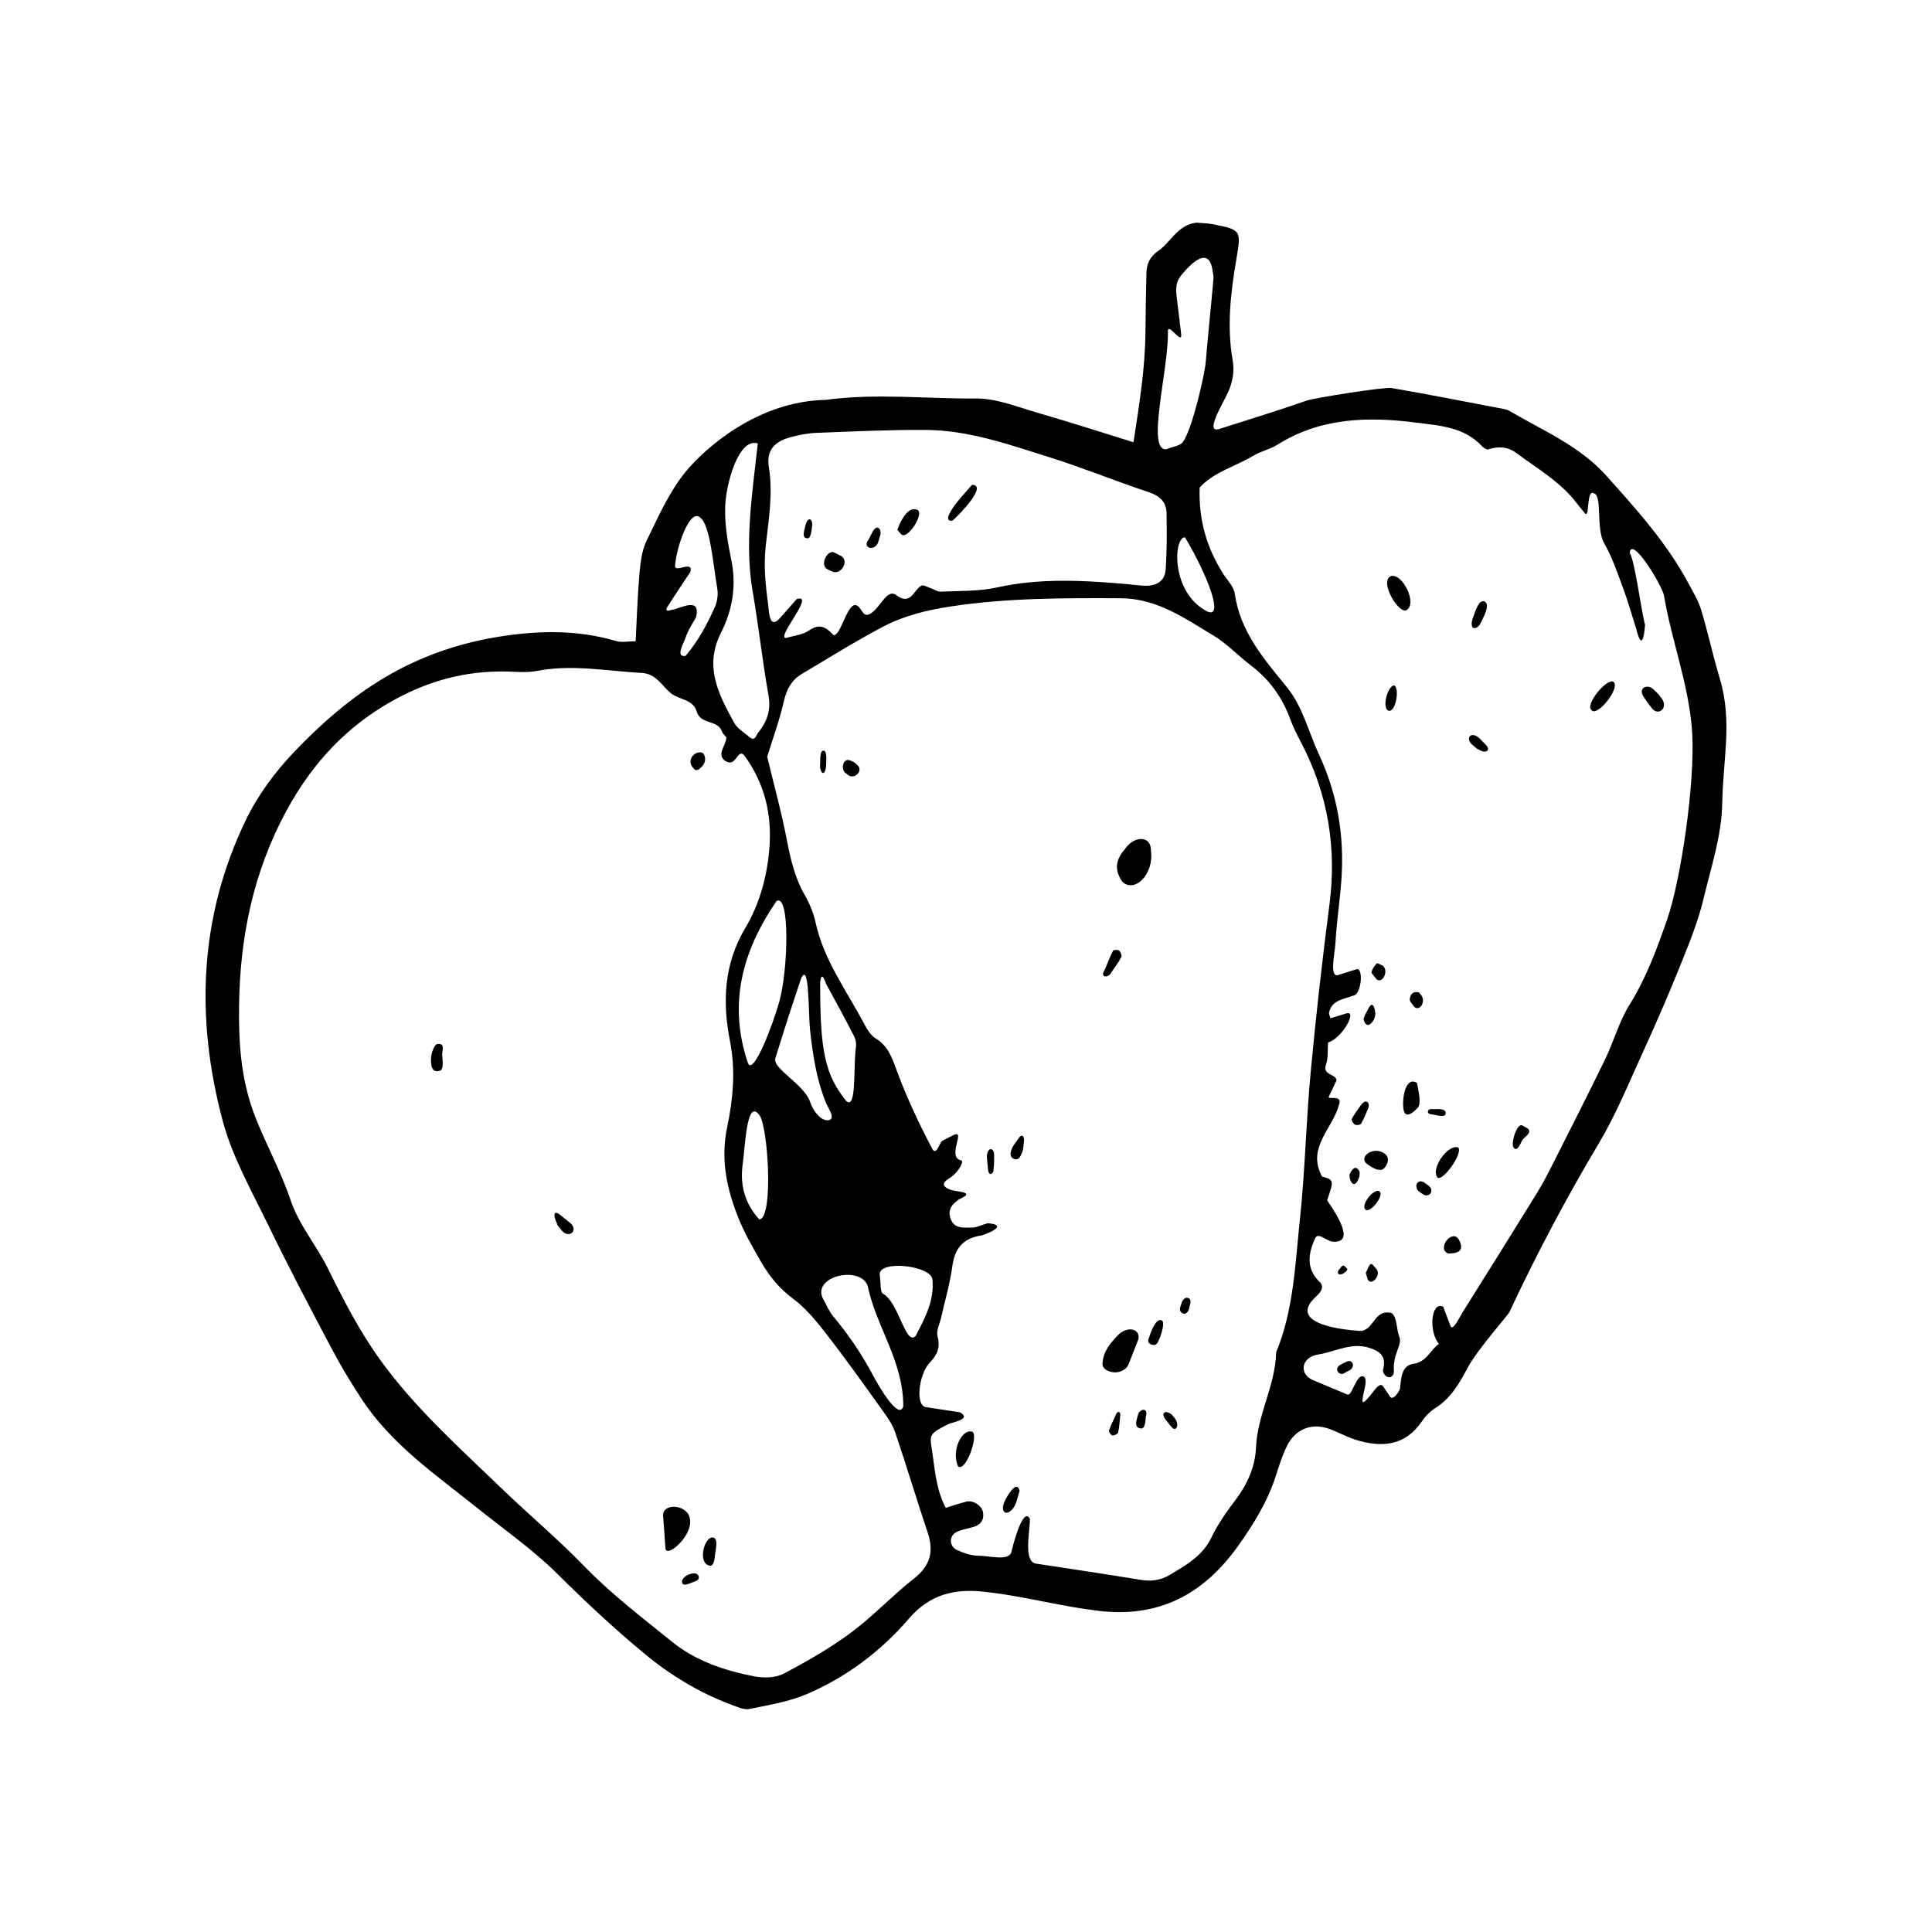 <?xml version="1.0" encoding="UTF-8"?>
<!-- Uploaded to: SVG Repo, www.svgrepo.com, Generator: SVG Repo Mixer Tools -->
<svg fill="#000000" width="800px" height="800px" version="1.1" viewBox="144 144 512 512" xmlns="http://www.w3.org/2000/svg">
 <path d="m599.8 323.95c-1.828-6.039-3.144-12.238-4.961-18.277-0.742-2.488-2.16-4.797-3.406-7.113-5.719-10.688-13.738-19.578-21.781-28.531-7.148-7.957-16.738-11.891-25.574-17.105-0.828-0.492-1.898-0.613-2.887-0.797-9.465-1.805-18.93-3.672-28.441-5.297-1.875-0.324-20.41 2.609-22.531 3.356-7.453 2.609-15.008 4.906-22.918 7.445-4.301 1.496 0.711-6.531 2.051-9.457 1.316-2.867 1.844-5.688 1.32-8.691-1.594-9.027-0.52-17.949 0.988-26.863 1.285-7.602 1.27-7.703-6.133-9.176-1.594-0.316-3.254-0.324-4.484-0.438-5.019 0.625-6.758 5.203-10.051 7.438-2.168 1.473-3.117 3.422-3.18 5.863-0.137 5.316-0.203 10.637-0.258 15.957-0.102 9.566-1.641 18.938-3.164 28.938-8.906-2.75-17.086-5.422-25.34-7.789-5.406-1.559-10.938-3.848-16.402-3.809-13.266 0.105-26.555-1.438-39.816 0.367-18.082 0.336-32.043 12.832-37.176 19.109-4.344 5.32-7.215 11.914-10.277 18.172-1.27 2.578-1.641 5.719-1.91 8.656-0.523 5.953-0.691 11.945-1.012 18.035-1.953 0-3.688 0.379-5.184-0.059-10.504-3.102-21.09-2.812-31.73-1.039-10.617 1.77-20.598 5.324-29.84 10.852-8.922 5.34-16.723 12.195-23.816 19.633-4.992 5.25-9.531 11.359-12.676 17.859-12.461 25.703-13.453 52.703-6.188 79.867 2.551 9.508 7.594 18.402 11.941 27.367 5.379 11.098 11.129 22.016 16.898 32.918 2.481 4.684 5.219 9.254 8.152 13.68 7.871 11.863 19.488 19.809 30.359 28.52 7.273 5.836 15.008 11.23 21.574 17.773 7.305 7.285 14.848 14.293 22.746 20.848 6.898 5.723 14.621 10.465 23.145 13.602 1.523 0.562 3.269 1.422 4.715 1.137 5.203-1.062 10.59-1.934 15.41-4.012 10.473-4.508 19.613-11.426 26.945-19.977 5.598-6.523 12.203-7.875 19.625-7.113 7.918 0.816 15.73 2.676 23.582 4.051 2.301 0.398 4.621 0.742 6.938 1.027 15.805 1.953 27.789-4.231 36.91-16.988 4.277-5.969 8.055-12.113 10.273-19.156 0.797-2.535 1.633-5.106 2.797-7.481 2.125-4.367 6.262-6.176 10.781-4.734 2.535 0.812 4.867 2.227 7.406 3.019 6.891 2.137 13.141 1.75 17.664-4.957 0.918-1.352 2.18-2.606 3.551-3.465 4.133-2.629 6.383-6.629 8.586-10.781 2.434-4.578 10.594-13.766 11.008-14.652 7.148-15.285 15.027-30.172 23.68-44.688 4.398-7.379 7.707-15.434 11.289-23.277 3.566-7.82 7.008-15.695 10.211-23.652 2.363-5.863 4.793-11.789 6.254-17.914 1.988-8.367 4.797-16.609 4.953-25.383 0.102-5.336 0.699-10.656 0.996-15.98 0.305-5.676 0.062-11.289-1.613-16.836zm-146.29-91.781c-0.289-3.352 3.684 3.336 3.531 0.523-0.371-3.043-0.715-5.996-1.078-8.938-0.297-2.328-0.66-4.644 0.996-6.699 1.223-1.512 7.012-8.574 8.281-1.926 0.117 0.934 0.43 1.906 0.336 2.836-0.641 7.309-1.438 14.602-2.035 21.906-0.273 3.34-3.516 17.68-6.051 21.254-0.734 1.031-2.656 1.215-4.367 1.918-5.418 0.645 0.477-20.66 0.387-30.875zm4.516 54.215c6.051 10.141 10.309 21.461 6.027 19.719-9.867-4.934-9.086-19.754-6.027-19.719zm-111.1 2.254c0.77-6.902 1.969-13.758 0.828-20.828-0.715-4.379 1.379-6.766 5.719-7.945 2.231-0.598 4.559-1.062 6.856-1.148 9.621-0.379 19.254-0.832 28.875-0.785 11.465 0.047 22.227 3.883 32.988 7.269 8.816 2.769 17.402 6.293 26.18 9.203 2.926 0.977 4.719 2.551 4.777 5.543 0.098 4.977 0.09 9.965-0.227 14.934-0.203 3.027-2.293 4.43-5.562 4.344-1.328-0.031-2.644-0.246-3.969-0.363-11.785-1.047-23.504-1.777-35.246 0.828-4.797 1.059-9.875 0.863-14.832 1.102-0.863 0.047-1.734-0.609-2.621-0.898-0.863-0.289-1.988-0.988-2.551-0.68-2.016 1.117-2.684 5.129-6.277 2.75-2.727-2.445-4.262 2.754-7.074 4.578-2.141 1.406-2.258-1.27-3.648-2.055-2.559-1.379-4.223 8.105-6.258 7.836-2.062-2.316-3.836-3.09-6.504-1.23-1.664 1.16-4.004 1.352-6.121 1.996-2.66-0.105 7.996-11.922 2.887-10.332-1.762 1.984-3.16 3.566-4.508 5.098-2.875 3.188-2.852-2.117-3.062-3.637-0.719-5.16-1.238-10.32-0.648-15.578zm-9.125 3.742c-0.938-4.519-1.727-9.184-1.633-13.766 0.121-6.344 3.621-18.801 8.656-17.078-1.613 14.207-3.512 26.828-1.355 39.242 1.582 9.133 2.559 18.34 4.188 27.441 0.73 4.07-0.449 7.144-2.84 10.07-0.367 0.453-0.727 2.293-2.18 1.082-1.27-1.152-3.16-2.188-4.039-3.773-4.133-7.481-8.086-14.938-3.523-23.93 3.031-5.977 4.144-12.457 2.727-19.289zm-16.387 11.629c1.703-2.754 3.543-5.426 5.516-8.398 0.984-3.387-4.312 0.488-4.019-1.754 0.359-4.988 3.965-15.32 6.672-12.676 2.602 1.875 3.43 12.516 4.508 18.828 0.258 1.535 0 3.379-0.629 4.805-2 4.5-4.289 8.863-7.793 13.012-2.785 0.383-0.465-3.391 0.02-4.856 0.691-2.117 2.031-4.012 2.785-5.426 1.281-5.602-4.254-2.207-6.481-1.93-2.606 0.879-0.766-1.312-0.578-1.605zm64.754 258.36c-5.754 4.504-10.777 9.941-16.629 14.281-5.586 4.137-11.695 7.652-17.859 10.883-2.141 1.133-5.254 1.199-7.734 0.727-7.871-1.523-15.504-4.051-21.828-9.16-8.02-6.469-16.203-12.727-23.426-20.176-6.926-7.148-14.594-13.566-21.766-20.484-11.227-10.836-22.883-21.207-32.145-34.031-5.535-7.656-9.766-15.926-13.863-24.219-3.09-6.231-7.688-11.523-9.961-18.285-2.519-7.481-6.402-14.5-9.297-21.871-2.805-7.176-3.996-14.68-4.238-22.465-0.574-18.242 1.828-35.883 9.441-52.594 6.914-15.168 16.859-27.473 31.887-35.656 10.051-5.465 20.363-7.894 31.609-7.289 1.969 0.105 4.016 0.141 5.934-0.23 9.336-1.812 18.566 0.039 27.832 0.543 3.734 0.203 5.219 3.34 7.664 5.367 2.019 1.676 5.941 1.629 6.832 4.805 1.023 3.652 5.613 2.121 6.691 5.316 0.203 0.605 0.781 1.062 1.195 1.602-0.109 2.176-2.699 4.453-0.316 6.223 2.953 1.828 3.109-3.188 4.922-1.633 5.453 7.352 7.559 15.742 6.758 25.051-0.637 7.445-2.613 14.559-6.379 20.883-5.688 9.547-6.066 19.723-4.035 29.973 1.543 7.793 0.789 15.418-0.746 22.762-1.75 8.34-0.215 15.836 2.656 23.293 1.668 4.324 3.996 8.43 6.332 12.449 2.168 3.734 4.805 7.023 8.434 9.707 3.406 2.527 6.227 5.981 8.855 9.367 5.094 6.566 9.91 13.332 14.746 20.086 1.344 1.875 2.769 3.848 3.5 6 2.996 8.82 5.664 17.766 8.629 26.598 1.684 5.051 0.633 8.793-3.695 12.18zm-2.785-45.711c-1.113 3.934-6.434-5.16-8.066-8.242-2.977-5.637-6.508-10.793-10.578-15.66-1.031-1.234-1.641-2.816-2.719-4.727-2.731-5.863 9.926-8.711 11.914-3.293 2.231 10.855 9.434 19.824 9.449 31.922zm-6.258-34.996c0.086-3.859 13.836-2.207 13.984 1.48 0.473 5.34-1.668 9.613-4.469 14.922-2.66 2.691-4.473-8.992-8.625-11.219-0.832-0.441-0.555-2.961-0.891-5.184zm-8.832-45.852c-5.668-7.023-7.004-13.301-6.938-31.676 0.453-3.129 1.352 0.215 1.559 0.59 2.543 4.606 5.039 9.23 7.438 13.91 0.422 0.832 0.625 1.949 0.484 2.856-0.75 4.703 0.27 16.711-2.543 14.32zm-5.402 0.453c0.578 1.414 2.856 4.453 0.469 4.621-2.125 0.023-4.012-2.848-4.625-4.727-1.613-4.949-10.289-9.004-9.219-11.824 1.152-3.664 2.203-7.09 3.305-10.504 0.996-3.102 2.047-6.191 3.508-10.609 2.191-4.535 1.879 9.523 2.336 13.645 0.723 6.633 1.695 13.164 4.227 19.398zm-12.387-26.746c-1.578 5.656-6.836 19.715-8.293 16.211-5.219-15.469-1.688-29.418 7.566-42.93 3.574-2.121 3.148 17.992 0.727 26.719zm-5.305 57.625c-4.106-4.566-5.109-9.594-4.359-14.773 0.605-4.191 1.02-17.469 4.359-12.902 2.336 2.543 3.887 27.598 0 27.676zm136.99 35.246c-0.18 8.73-4.973 16.469-5.336 25.234-0.203 5.004-2.242 9.645-5.356 13.77-2.414 3.184-4.758 6.508-6.484 10.09-2.359 4.898-6.672 7.266-10.941 9.84-2.383 1.438-4.898 1.824-7.672 1.367-9.512-1.559-19.039-2.973-27.93-4.332-3.203-0.656-1.629-7.906-1.516-11.73-1.496-3.352-3.949 4.414-4.922 8.68-0.734 2.492-5.828 0.969-8.785 0.969-1.883 0-3.859-0.711-5.617-1.496-2.109-0.945-2.188-3.777-0.16-4.766 1.43-0.699 3.082-0.922 4.625-1.395 1.848-0.559 2.715-1.91 2.434-3.75-0.293-1.875-2.648-3.371-4.438-2.926-1.797 0.453-3.566 1.062-5.465 1.648-2.762-5.332-2.891-10.699-3.738-15.879-0.605-3.699-0.246-3.883 4.398-6.301 0.938-0.484 6.414-1.289 3.117-3.129-3.652-0.555-6.121-0.934-8.871-1.352-3.117-0.188-2.055-8.781 0.855-11.82 2.16-2.258 2.812-4.086 2.055-7.039-0.363-1.422 0.57-3.195 0.938-4.801 1.02-4.539 2.363-9.027 2.984-13.629 0.637-4.797 2.848-7.5 7.668-8.223 0.523-0.082 7.957-2.711 1.723-3.258-1.949 0.578-3.004 1.152-4.055 1.152-2.231 0-4.832 0.484-5.82-2.453-0.766-2.289 0.43-3.754 2.223-4.996 0.418-0.297 3.613-1.379 0.832-1.969-1.238-0.262-2.527-0.301-3.602-0.816-1.676-0.797-1.57-1.699 0.125-2.742 2.625-1.598 4.055-4.648 3.316-4.801-4.281-0.875 1.98-9.164-2.719-6.398-0.781 0.402-1.598 0.766-2.352 1.223-0.777 0.473-1.566 4.238-2.734 1.926-3.707-7.055-6.898-13.922-9.496-21.043-1.152-3.152-2.262-6.141-5.41-8.047-1.32-0.797-2.281-2.418-3.047-3.859-4.66-8.797-10.723-16.906-12.898-26.93-0.551-2.551-1.629-5.078-2.934-7.356-2.523-4.434-3.641-9.195-4.602-14.152-1.43-7.481-3.465-14.844-5.269-22.363 1.441-4.672 3.258-9.613 4.418-14.707 0.727-3.164 2.031-5.602 4.734-7.215 7.141-4.246 14.199-8.66 21.543-12.531 5.602-2.953 11.75-4.43 18.105-5.391 14.898-2.246 29.844-2.223 44.848-2.152 9.621 0.039 16.883 5.269 24.469 9.793 3.68 2.188 6.695 5.465 10.152 8.082 4.918 3.738 8.281 8.5 10.387 14.273 0.785 2.176 1.879 4.242 2.953 6.309 6.961 13.422 9.344 27.578 7.41 42.605-1.926 14.871-3.617 29.781-5.008 44.707-1.203 12.914-1.461 25.914-2.836 38.797-1.27 11.887-1.629 23.992-6.301 35.281zm103.68-114.9c-2.699 7.789-5.562 15.629-10.031 22.793-2.781 4.469-4.191 9.77-6.519 14.559-4.793 9.863-9.77 19.629-14.723 29.414-1.203 2.383-2.527 4.695-3.934 6.953-6.297 10.176-12.617 20.34-19 30.457-0.801 1.27-2.699 5.371-3.281 3.684-0.77-2.019-1.305-3.43-1.914-5.027-3.117-1.664-4.012 6.312-1.145 9.836l-0.086 0.066c-2.293 1.641-3.141 4.734-6.766 5.231-2.977 0.406-3.16 3.672-3.445 6.414-0.086 0.785-1.953 3.668-2.766 2.102-0.523-0.781-1.031-1.562-1.562-2.348-1.211-2.191-3.066 2.301-5.254 3.941-1.375 0.359 1.527-5.84 0-6.734-1.961-1.043-3.117 5.352-4.387 4.727-2.961-1.238-5.91-2.473-9.262-3.879-3.578-1.633-3.004-6 1.562-6.727 4.465-0.711 8.68-3.254 13.457-1.785 2.922 0.902 4.641 2.297 3.727 5.715-0.312 1.828 2.527 3.309 2.867 0.66-0.434-4.684 2.289-7.098 1.445-9.227-0.848-2.109-0.555-5.16-2.031-6.332-4.828-1.246-4.66 4.918-8.59 4.719-5.316-0.383-16.34-1.84-13.148-7.144 0.828-1.691 4.559-3.508 2.805-5.688-3.457-3.117-3.508-7.039-1.438-11.523 0.676-2.051 2.953 0.449 4.602 0.695 6.402 0.609 0.996-7.543-1.344-10.938 1.824-5.387 1.824-5.387-1.352-6.312-4.176-7.68 2.902-12.766 4.504-19.059 1.043-2.883-3.316-1.043-2.676-2.207 0.629-1.336 1.324-2.766 2.023-4.227-0.23-1.812-3.812-1.273-2.797-4.211 0.613-1.773 0.383-3.84 0.535-5.828 3.578-0.953 7.82-8.387 4.961-7.723-1.473 0.449-2.863 0.867-4.328 1.305-0.125-0.523-0.465-1.102-0.348-1.578 0.734-3.184 3.668-3.422 6.629-4.481 1.824-0.473 2.492-6.856 0.82-6.984-1.906 0.598-3.246 1.027-4.785 1.508-2.781 1.238-1.145-5.582-0.992-8.324 0.309-5.644 1.184-11.25 1.582-16.883 0.816-11.523-1.012-22.562-5.926-33.117-2.793-6-4.297-12.695-8.543-17.898-6.082-7.477-12.367-14.676-13.785-24.781-0.258-1.812-1.914-3.449-2.996-5.141-4.434-6.887-6.621-14.398-6.312-22.965 3.797-4.168 9.496-5.566 14.273-8.449 1.98-1.188 4.394-1.676 6.344-2.902 11.43-7.188 23.945-7.488 36.711-5.859 6.219 0.797 12.715 1.129 17.469 6.238 0.414 0.438 1.219 1.004 1.648 0.867 2.695-0.852 5.18-0.77 7.531 0.988 5.586 4.18 11.75 7.668 16.051 13.395 0.551 0.75 1.176 1.449 2.031 2.492 1.379 1.738 0.316-6.594 2.484-5.195 2.191 0.641 0.441 9.332 2.656 13.184 2.137 3.707 3.516 7.875 5.023 11.922 1.254 3.356 2.211 6.828 3.461 10.688 1.844 7.656 2.352-1.012 2.352-1.012-0.875-2.754-2.691-17.035-4.062-19.035 0.406-4.742 8.605 8.508 9.105 11.43 2.047 12.102 6.613 23.648 7.441 36.039 0.824 13.637-3.043 39.293-6.574 49.504zm-259.15 158.54c-0.945-3.496-7.582-3.754-6.961 0 0.172 2.402 0.312 4.312 0.594 8.332 0.332 2.695 7.816-3.719 6.367-8.332zm-66.824-125.35c-0.691 0.102-1.402 1.895-1.582 3.004-0.125 0.73-0.516 4.734 1.895 4.144 1.758 0.055 0.902-3.582 0.973-4.519 0.082-1.125 0.742-2.91-1.285-2.629zm72.152 138.25c1.23 0.266 1.355-2.168 1.449-2.977 0.125-1.133 0.871-4.055-0.359-4.445-2.398-0.773-4.445 6.715-1.09 7.422zm-37.477-91.262c-0.961-0.766-1.637-1.316-2.316-1.855-1.652-1.199-1.594 0.48-0.648 2.445-0.02 0.434 0.57 0.891 0.883 1.34 2.082 3.273 5.473 0.309 2.082-1.93zm35.895-123.93c-0.102-0.176-0.641-0.312-0.656-0.316-1.707-0.449-4.516 2.328-1.484 4.691 0.301-0.074 0.66-0.066 0.887-0.238 1.398-1.07 2.172-2.371 1.254-4.137zm-3.949 217.52c-0.379 0.121-2.18 1.109-1.703 2.277 0.25 0.918 2.203 0.031 2.551-0.141 0.441-0.215 2.062-0.438 1.809-1.621-0.43-1.336-2.188-0.66-2.656-0.516zm122.49-191.82c0.102-4.062-4.449-4.062-6.922-0.383-2.453 2.836-2.777 5.379-0.746 8.523 3.215 3.293 8.562-1.836 7.668-8.141zm-8.504 128.16c-2.297 2.379-4.141 4.504-4.336 7.82-0.215 2.082 4.793 3.672 6.82 0.387 0.883-2.242 1.676-4.281 2.629-6.707 0.824-2.789-2.504-3.852-5.113-1.5zm-42.625 35.012c2.125 1.566 5.477-8.191 3.82-9.176-2.699-0.941-5.664 4.816-3.82 9.176zm12.34 9.289c-1.344 3.16 0.785 3.996 2.402 1.629 0.848-1.25 1.039-2.84 1.586-4.445-0.742-3.129-3.383 1.477-3.988 2.816zm28.32-140.22c0.898-1.34 1.891-2.637 2.625-4.066 0.195-0.395-0.188-1.367-0.594-1.715-0.316-0.273-1.48-0.176-1.617 0.086-0.832 1.629-1.477 3.34-2.18 5.031-1.418 2.07 0.902 2.324 1.766 0.664zm13.219 92.207c-1.387-0.625-2.82 3.176-3.039 3.996-0.191 0.727-1.109 1.969 0.52 2.457 1.422 0.473 1.652-0.863 2-1.535 0.398-0.773 1.703-4.719 0.52-4.918zm-37.832-48.211c-0.664 1.012-1.535 1.953-1.898 3.059-0.211 0.648-0.562 1.793 0.621 2.363 1.461 0.555 1.812-0.828 2.152-1.516 0.48-1.008 0.418-2.281 0.59-3.441-0.004-1.219-0.699-1.672-1.465-0.465zm25.648 73.582c-0.578 1.293-1.254 2.559-1.684 3.894-0.105 0.316 0.555 1.223 0.926 1.258 0.492 0.055 1.395-0.398 1.496-0.789 0.316-1.293 0.363-2.664 0.508-4.012 0.406-1.797-0.82-1.863-1.246-0.352zm-34.043-68.664c0.066 1.195 0.215 2.383 0.336 3.57 0.297 1.793 1.594 0.746 1.43-0.352 0.16-1.176 0.172-2.379 0.16-3.57 0.004-2.481-1.926-2.148-1.926 0.352zm53.332 37.402c-0.938-0.398-1.586 0.785-1.727 1.352-0.203 0.777-1.094 2.074 0.422 2.75 0.855 0.387 1.516-0.91 1.578-1.34 0.113-0.891 0.922-2.34-0.273-2.762zm-13.246 30.777c-0.105 0.902-1.359 3.289 0.398 3.715 1.668 0.613 1.473-2.301 1.668-3.117 0.66-2.336-1.473-2.144-2.066-0.598zm-76.273-173.22c-2.062-0.891-2.691 2.691-1.004 3.481-0.023 0.105 0.422 0.324 0.645 0.5 1.785 0.988 4.012-1.578 2-2.973-0.371-0.449-0.945-0.754-1.641-1.008zm85.16 173.3c-2.176-1.566-3.078 0-1.031 2.035 0.195 0.406 0.578 0.762 1.164 1.457 1.129 1.211 2.144-1.047 0.422-2.816-0.148-0.152-0.359-0.449-0.555-0.676zm-93.195-171.96c0 1.832 1.273 3.281 1.617 0.086 0.035-0.906 0.289-3.672-0.488-4-1.402-0.457-0.941 3.008-1.129 3.914zm155.5-41.227c2.766-1.785-1.008-9.531-4.027-9.027-3.57 1.047 1.902 10.348 4.027 9.027zm2.715 125.31c-3.144-1.875-4.019 4.289-3.578 7.055 0.562 3.336 3.891-0.598 3.891-0.598 0.805-1.164 0.109-4.074-0.312-6.457zm46.219-98.812c1.477 2.031 7.875-6.004 5.805-7.492-1.812-0.938-7.519 6.039-5.805 7.492zm-35.285 115.92c-2.91-0.871-7.445 5.805-5.457 8.012 1.301 0.977 6.731-6.269 5.457-8.012zm-25.895-11.086c-0.797 1.176-1.699 2.301-2.344 3.562-0.145 0.297 0.406 1.238 0.863 1.484 0.395 0.223 1.422 0.086 1.613-0.238 0.73-1.215 1.223-2.562 1.809-3.871 0.773-1.719-0.516-3.023-1.941-0.938zm8.871-111.34c-1.699 0-3.379 6.34-1.344 6.707 1.902 0.281 2.863-6.242 1.344-6.707zm-7.441 139c1.422 0.66 5.023-4.117 3.496-4.984-1.5-0.742-5.184 3.898-3.496 4.984zm3.394-15.605c-2.074-0.48-4.926 1.395-3.402 3.16 0 0 3.562 3.094 4.988 1.223 1.855-2.5 0.363-3.938-1.586-4.383zm72.891-122.29c-1.723-1.738-4.691-0.387-2.289 2.473 0.422 0.777 0.805 1.152 1.668 2.316 1.797 2.57 4.961-0.137 2.289-2.996-0.344-0.586-1.078-1.184-1.668-1.793zm-34.742 115.55c-1.426-1.066-3.176 4.504-2.473 5.688 0.945 1.668 2.062-1.324 2.266-1.688 0.574-1.043 2.891-2.117 1.535-3.238-0.441-0.246-0.879-0.504-1.328-0.762zm-37.102-42.406c-0.543-0.223-1.414-0.754-1.578-0.598-0.609 0.629-1.152 1.441-1.395 2.281-0.102 0.332 0.598 0.918 1.344 1.949 1.629 1.277 3.312-2.336 1.629-3.633zm8.289 10.867c1.715 1.531 3.332-1.754 1.707-3.254 0.047-0.09-0.332-0.527-0.559-0.57-1.559-0.277-2.195 0.672-2.273 2-0.023 0.426 0.516 0.879 1.125 1.824zm-10.258 1.695c-0.02-0.398-0.418-3.32-1.551-1.676-0.605 1.16-1.223 2.066-1.512 3.066-0.133 0.453 0.258 1.281 0.68 1.613 0.875 0.688 2.488-1.227 2.383-3.004zm28.172-103.84c0.434-0.984 2.465-4.523 0.727-5.262-1.742-0.488-2.59 3.5-3.098 4.543-1.039 3.492 1.414 3.102 2.371 0.719zm-8.875 167.55c2.504 0.055 4.445-0.625 2.906-3.562-1.699-3.234-6.062 2.285-2.906 3.562zm-26.059-21.035c-0.383 1.031 1.02 4.797 2.434 0.973 0.242-0.48 0.168-1.613 0.168-1.613-1.055-2.066-2.117-0.469-2.602 0.641zm6.297 24.273c-1.02-1.414-1.465 1.008-1.977 1.691-0.195 0.262 0.191 0.961 0.438 1.965 0.945 1.855 3.566-1.047 2.394-2.648-0.051-0.082-0.832-0.969-0.855-1.008zm13.828-21.73c-1.719-1.598-3.316 0.223-1.988 1.91 0.395 0.277 1.059 0.836 1.129 0.777 1.566 1.309 3.305-0.699 1.762-2.047-0.422-0.293-0.848-0.684-0.902-0.641zm5.203-18.316c0.637-1.832-2.449-1.395-3.254-1.43-1.785-0.273-1.828 1.43-0.215 1.375 0.762 0.16 3.195 0.82 3.469 0.055zm8.957-99.801c-2.371-2.019-3.789 0.367-1.648 1.93 0.609 0.473 1.219 1.168 1.449 1.062 1.891 1.371 3.637 0.277 1.715-1.438-0.508-0.512-1-1.035-1.516-1.555zm-36.039 139.82c-0.387 0.035-0.711 0.672-1.082 1.062-0.84 1.09 0.125 1.961 1.707 0.609 0.117 0.031 0.543-0.656 0.484-0.734-0.305-0.387-0.766-0.965-1.109-0.938zm-103.52-197.41c2.578-2.289 9.227-9.5 5.168-9.5-2.055 2.371-3.125 3.527-4.09 4.762-0.957 1.227-3.859 5.144-1.078 4.738zm-9.277-2.836c-2.438-1.184-4.438 2.777-5.316 5.152-0.086 0.238 0.551 0.734 1.023 1.32 1.633 1.57 6.137-5.527 4.293-6.473zm-23.859 15.727 1.113 0.539c2.523 1.203 4.707-2.801 2.523-4.055-0.637-0.316-1.27-0.645-1.91-0.961-1.727-0.75-3.914 3.32-1.727 4.477zm13.203-6.652c0.215-0.598 0.488-1.082 0.57-1.738 0.957-1.867-0.523-4.09-1.883-1.438-0.266 0.52-0.535 1.043-0.945 1.844-1.832 2.309 1.16 3.144 2.258 1.332zm-18.598-1.578c1.02 0.293 1.176-2.277 1.293-2.992 0.367-2.203-1.102-2.918-1.723-0.523-0.07 0.82-1.266 3.504 0.43 3.516zm143.19 218.12c-0.777 0.379-1.289 0.562-1.621 0.816-2.066 0.82-0.906 2.934 0.562 2.453 0.438-0.23 0.973-0.598 1.246-0.699 1.93-0.695 1.484-3.09-0.188-2.57z" fill-rule="evenodd"/>
</svg>